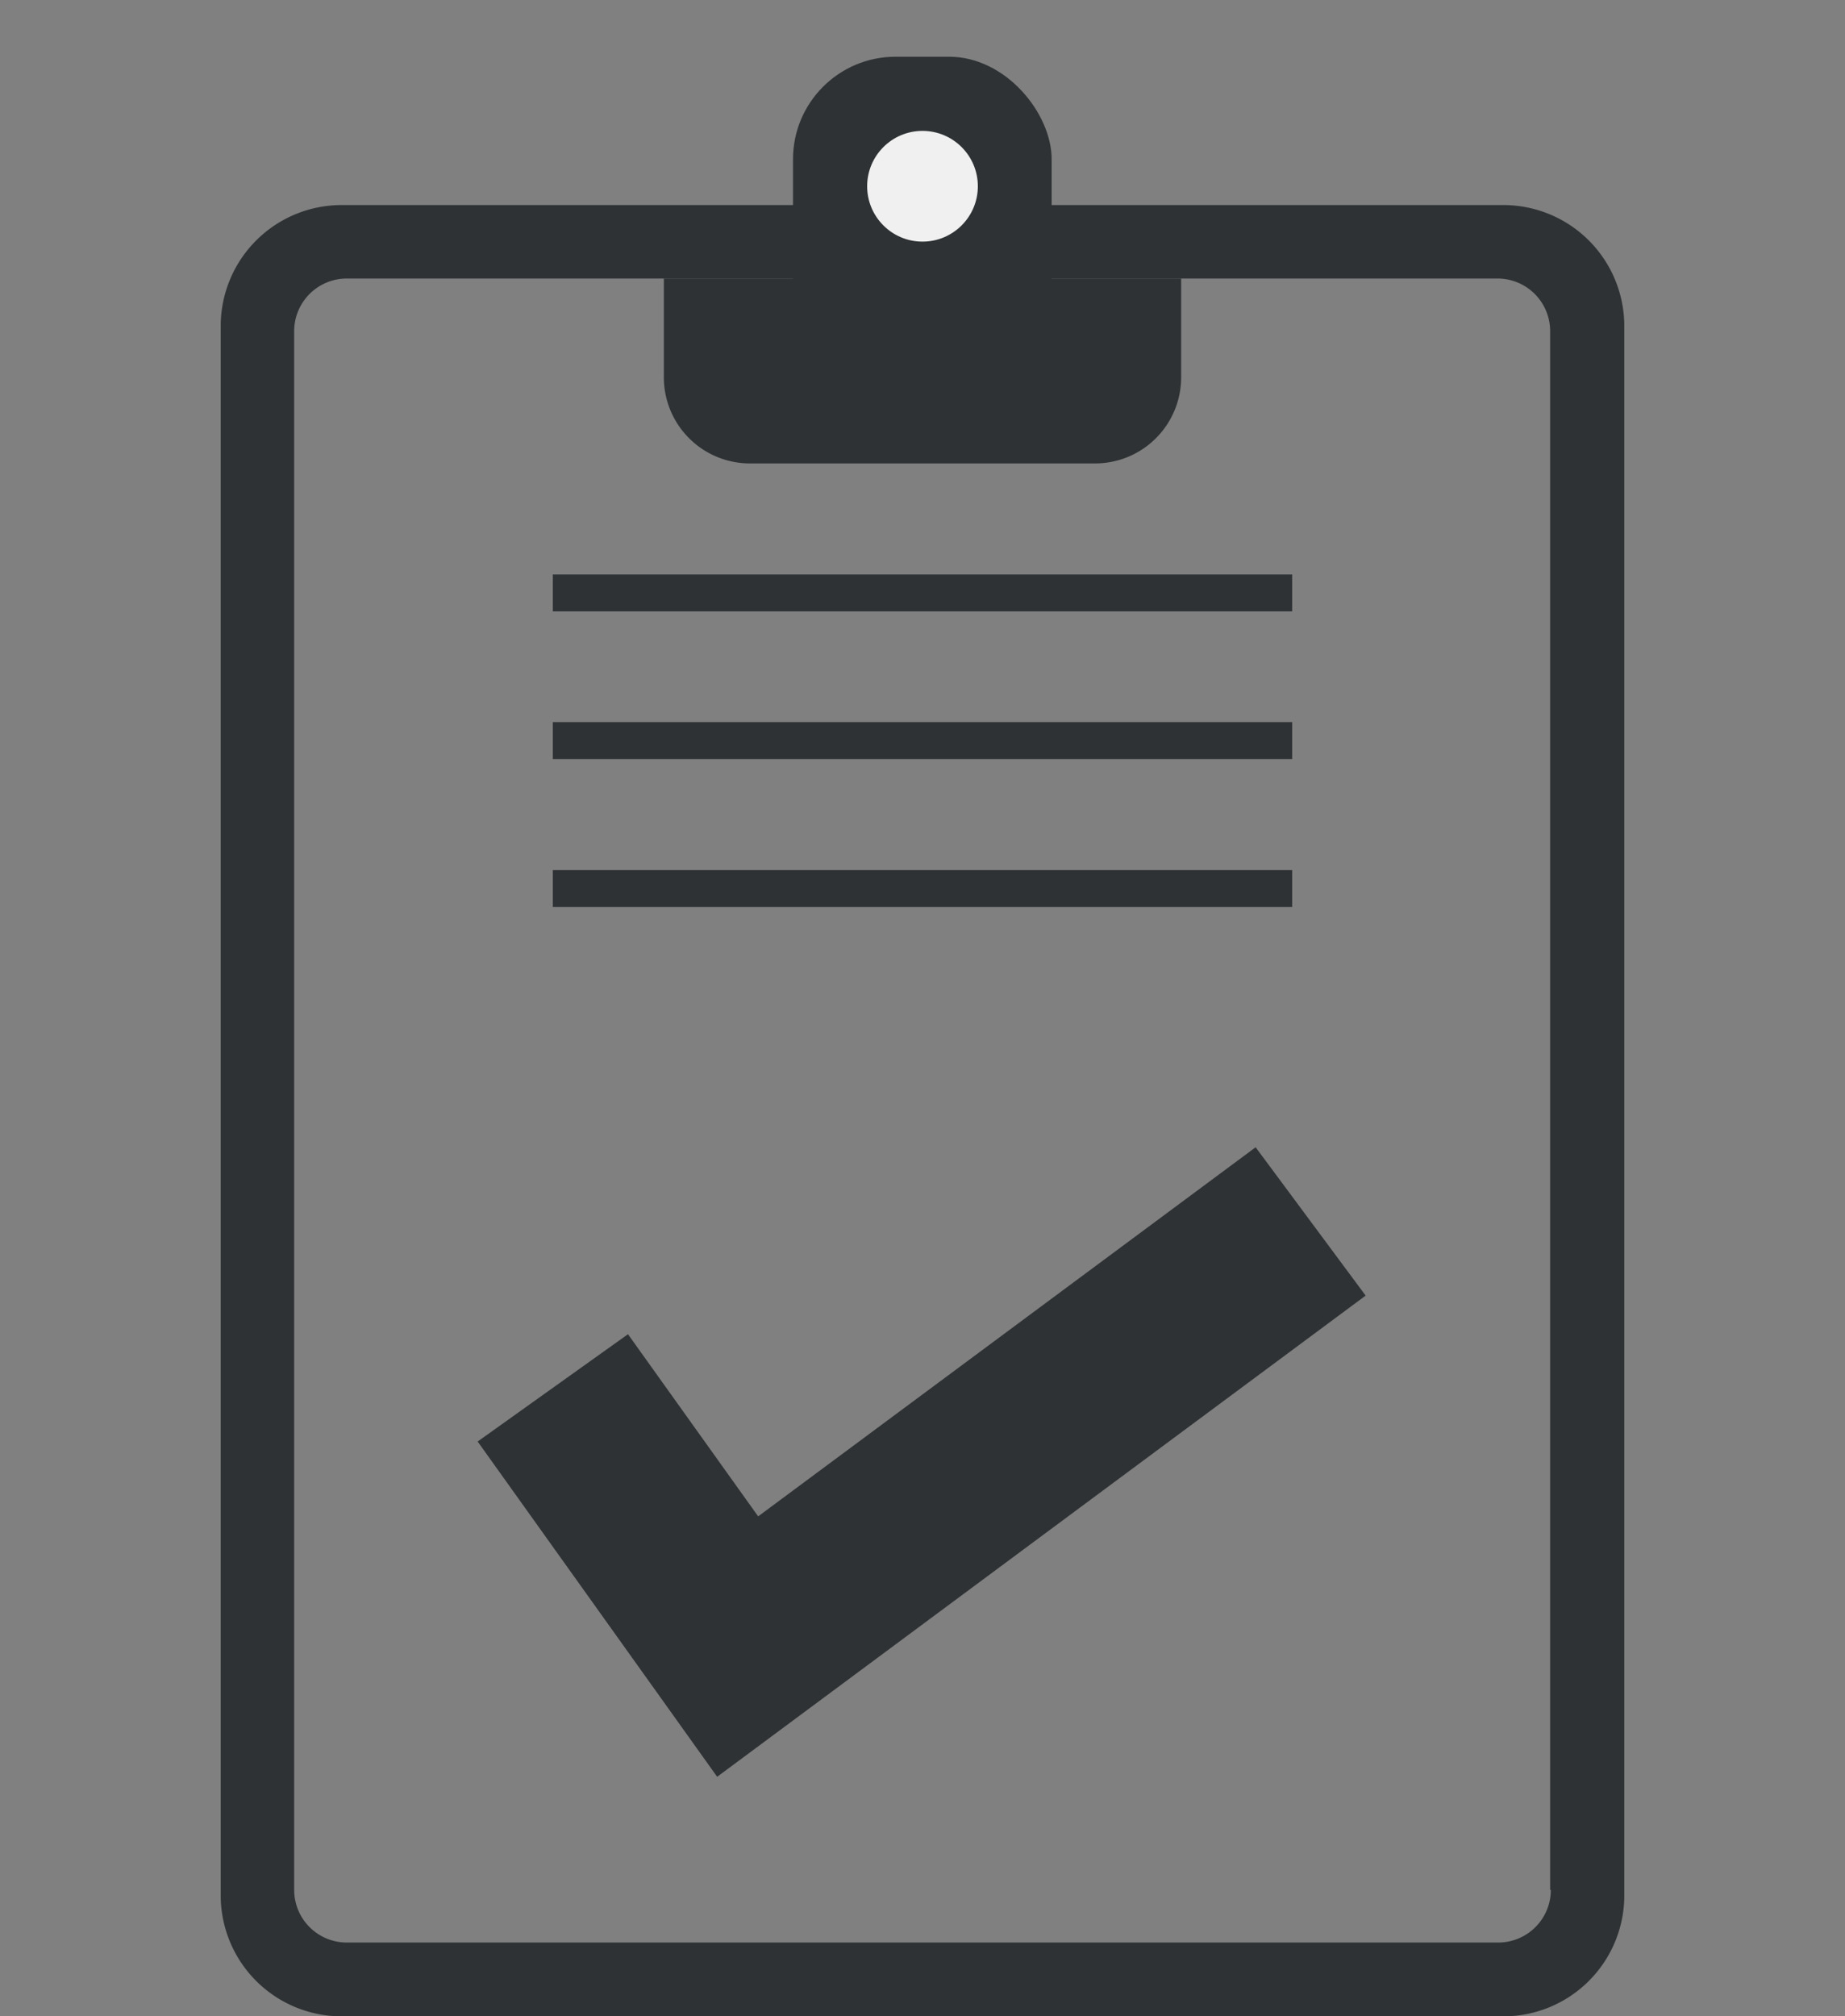 <svg viewBox="0 0 54 59" xmlns="http://www.w3.org/2000/svg"><rect x="0" y="0" width="54" height="59" fill="#808080" stroke="none"/><path d="m-273.1-101.97h1390v675h-1390z" fill="none"/><g fill="#2e3234"><path d="m44 59h-34a3.54 3.54 0 0 1 -3.54-3.53v-45.95a3.54 3.54 0 0 1 3.54-3.52h34a3.54 3.54 0 0 1 3.54 3.53v46a3.54 3.54 0 0 1 -3.54 3.47zm1.37-3.7v-45.61a1.54 1.54 0 0 0 -1.53-1.54h-33.7a1.54 1.54 0 0 0 -1.53 1.54v45.61a1.54 1.54 0 0 0 1.53 1.54h33.72a1.54 1.54 0 0 0 1.53-1.54z"/><path d="m16.18 16.81h21.64v1.08h-21.64z"/><path d="m16.18 21.13h21.64v1.08h-21.64z"/><path d="m16.18 25.46h21.64v1.08h-21.64z"/><path d="m20.99 51.99-7.01-9.81 4.4-3.14 3.81 5.33 14.56-10.8 3.22 4.34z"/><path d="m19.43 8.15h15.14a0 0 0 0 1 0 0v2.85a2.52 2.52 0 0 1 -2.57 2.56h-10a2.52 2.52 0 0 1 -2.57-2.56v-2.85a0 0 0 0 1 0 0z"/><rect height="9.74" rx="3" width="7.57" x="23.21" y="1.66"/></g><circle cx="27" cy="5.45" fill="#f0f0f0" r="1.62"/></svg>